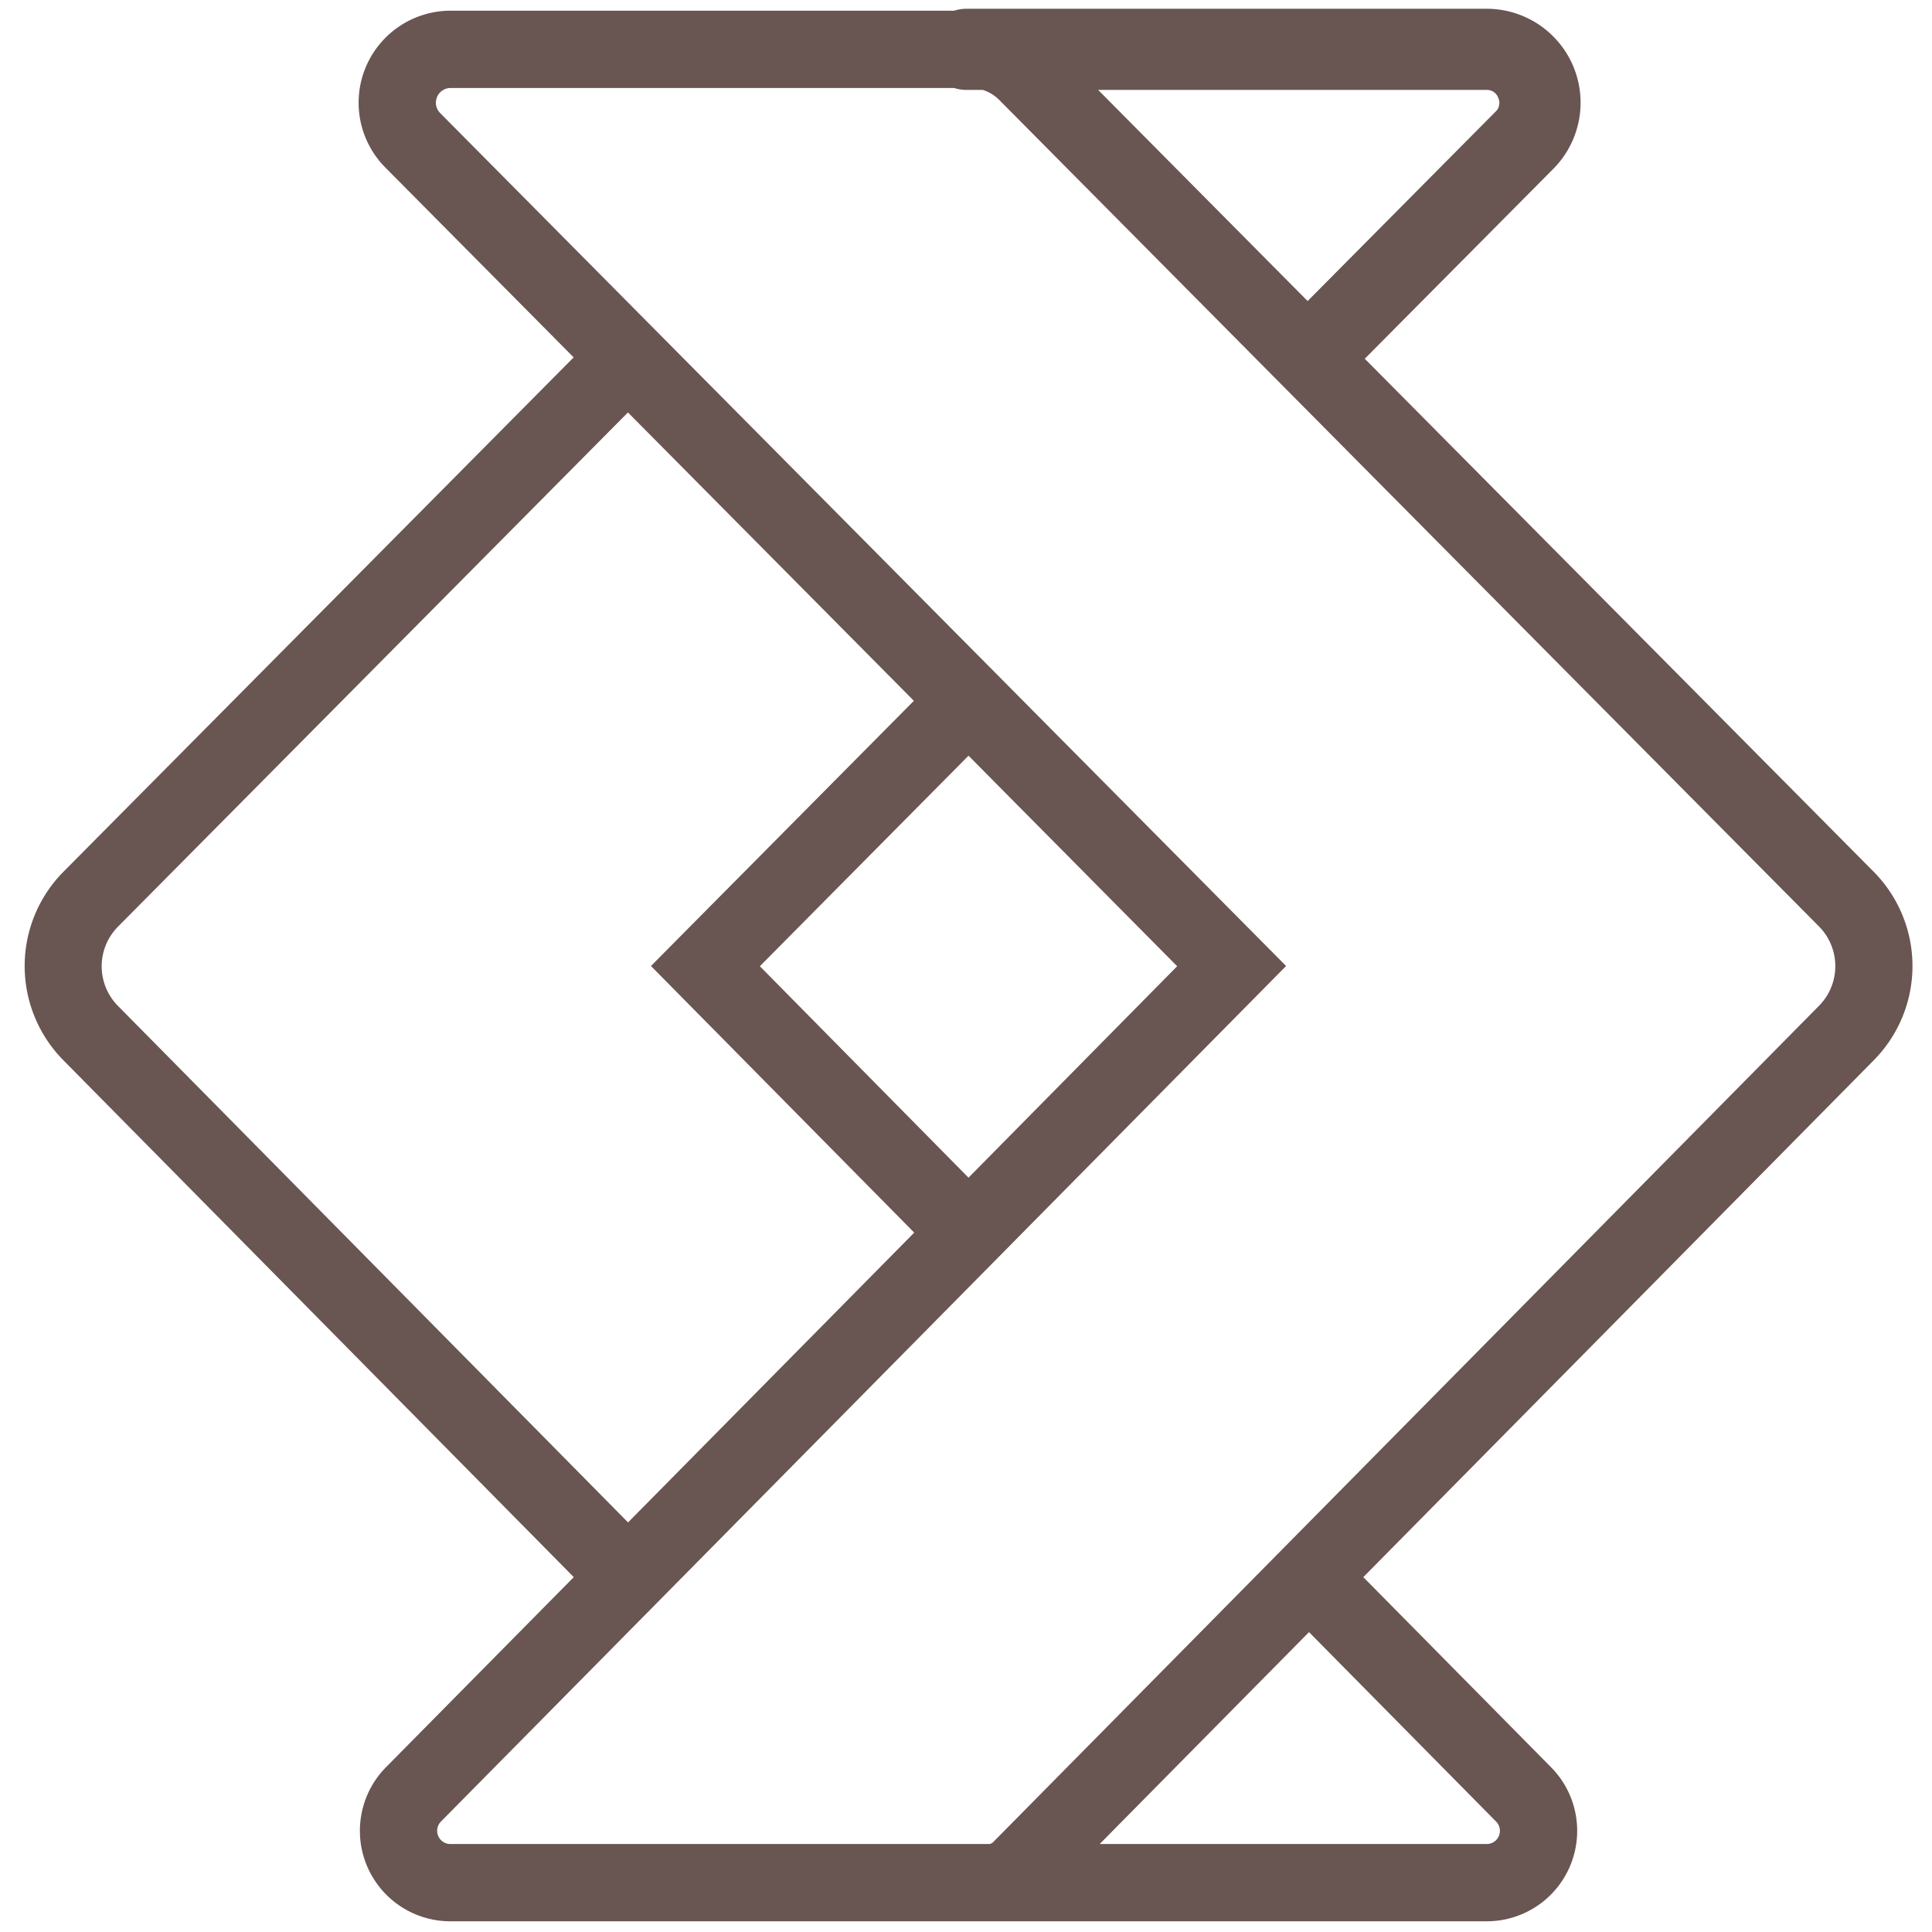 <svg id="Livello_1" data-name="Livello 1" xmlns="http://www.w3.org/2000/svg" viewBox="0 0 500 500">
  <title>pagamento</title>
  <path fill="#695551" d="M485,225.7,353.2,92.84,402,43.69A24.3,24.3,0,0,0,384.69,2.27H250.11a10.49,10.49,0,0,0-3.19.5H116.62A23.81,23.81,0,0,0,99.71,43.34l48.75,49.15L16.33,225.7a34.68,34.68,0,0,0,0,48.62L148.49,408.16l-48.6,49.2a23.42,23.42,0,0,0,16.66,39.87H384.76a23.41,23.41,0,0,0,16.65-39.87l-48.59-49.2L485,274.32A34.68,34.68,0,0,0,485,225.7ZM387.74,25.31a3.11,3.11,0,0,1-.7,3.6l-48.63,49L284.2,23.27H384.69A3.1,3.1,0,0,1,387.74,25.31Zm-357.23,235a14.58,14.58,0,0,1,0-20.47l132-133.1,74,74.63L168.47,250l68.13,69-74.06,75Zm220.14,44.47-54-54.72,54-54.49,54,54.49ZM387.18,471.41a3.41,3.41,0,0,1-2.42,5.82H284.6l54.17-54.84ZM470.8,260.26,257,476.77a1.57,1.57,0,0,1-1.1.46H116.55a3.42,3.42,0,0,1-2.43-5.82L332.84,250,113.91,29.26a3.81,3.81,0,0,1,2.71-6.49h130.3a10.49,10.49,0,0,0,3.19.5h4.24a10.5,10.5,0,0,1,4.25,2.59L470.78,239.79A14.6,14.6,0,0,1,470.8,260.26Z"/>
</svg>
